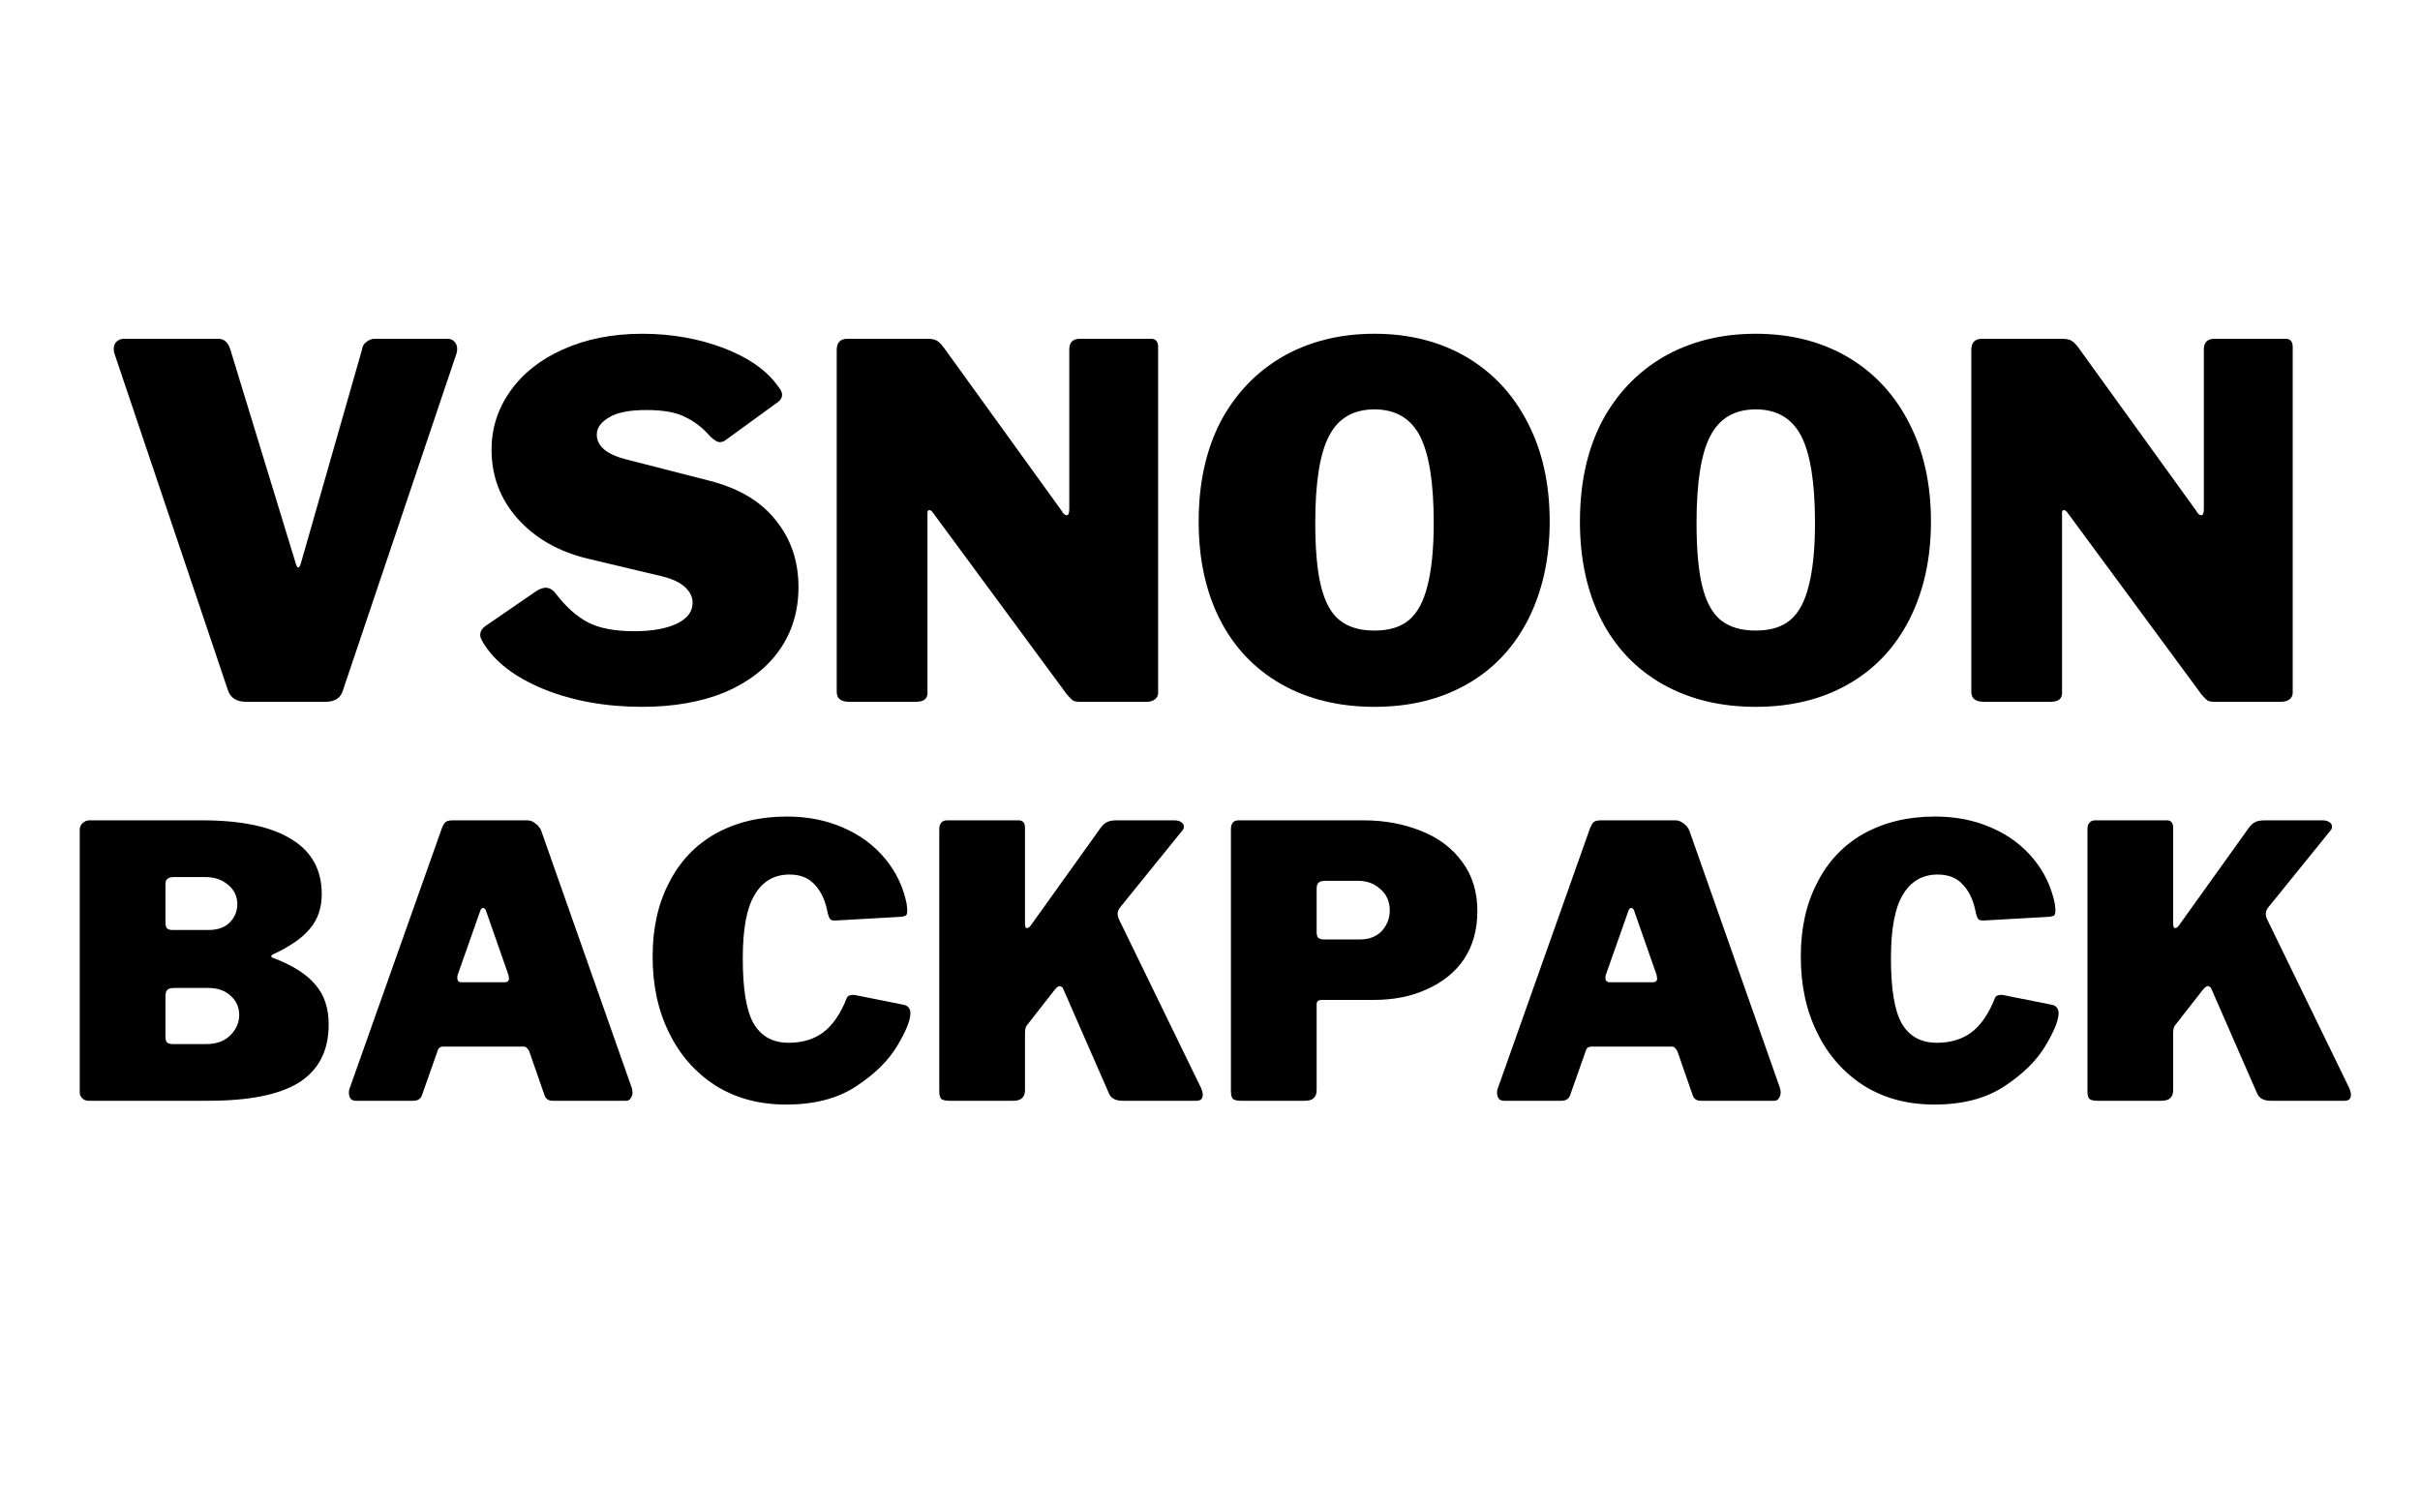 <?xml version="1.0" encoding="UTF-8"?>
<svg xmlns="http://www.w3.org/2000/svg" xmlns:xlink="http://www.w3.org/1999/xlink" width="80" zoomAndPan="magnify" viewBox="0 0 60 37.5" height="50" preserveAspectRatio="xMidYMid meet" version="1.0">
  <defs>
    <g></g>
  </defs>
  <g fill="#000000" fill-opacity="1">
    <g transform="translate(2.523, 17.4)">
      <g>
        <path d="M 8.578 -9 C 8.648 -9 8.707 -8.973 8.75 -8.922 C 8.789 -8.879 8.812 -8.82 8.812 -8.75 C 8.812 -8.707 8.805 -8.672 8.797 -8.641 L 5.984 -0.297 C 5.93 -0.098 5.785 0 5.547 0 L 3.578 0 C 3.336 0 3.188 -0.098 3.125 -0.297 L 0.312 -8.641 C 0.301 -8.691 0.297 -8.727 0.297 -8.75 C 0.297 -8.82 0.316 -8.879 0.359 -8.922 C 0.41 -8.973 0.473 -9 0.547 -9 L 2.891 -9 C 3.035 -9 3.133 -8.91 3.188 -8.734 L 4.812 -3.422 C 4.832 -3.359 4.852 -3.328 4.875 -3.328 C 4.895 -3.328 4.914 -3.363 4.938 -3.438 L 6.453 -8.734 C 6.461 -8.816 6.5 -8.879 6.562 -8.922 C 6.625 -8.973 6.691 -9 6.766 -9 Z M 8.578 -9 "></path>
      </g>
    </g>
  </g>
  <g fill="#000000" fill-opacity="1">
    <g transform="translate(11.625, 17.4)">
      <g>
        <path d="M 5.984 -6.578 C 5.797 -6.797 5.586 -6.957 5.359 -7.062 C 5.141 -7.176 4.82 -7.234 4.406 -7.234 C 3.977 -7.234 3.664 -7.172 3.469 -7.047 C 3.27 -6.93 3.172 -6.789 3.172 -6.625 C 3.172 -6.332 3.426 -6.125 3.938 -6 L 5.953 -5.484 C 6.691 -5.297 7.242 -4.969 7.609 -4.5 C 7.984 -4.039 8.172 -3.488 8.172 -2.844 C 8.172 -2.238 8.008 -1.711 7.688 -1.266 C 7.375 -0.828 6.926 -0.484 6.344 -0.234 C 5.758 0.004 5.078 0.125 4.297 0.125 C 3.398 0.125 2.586 -0.02 1.859 -0.312 C 1.129 -0.613 0.625 -1.004 0.344 -1.484 C 0.301 -1.555 0.281 -1.613 0.281 -1.656 C 0.281 -1.738 0.32 -1.812 0.406 -1.875 L 1.656 -2.734 C 1.75 -2.797 1.832 -2.828 1.906 -2.828 C 1.988 -2.828 2.062 -2.789 2.125 -2.719 C 2.395 -2.363 2.672 -2.113 2.953 -1.969 C 3.242 -1.82 3.625 -1.75 4.094 -1.75 C 4.539 -1.75 4.895 -1.812 5.156 -1.938 C 5.414 -2.062 5.547 -2.234 5.547 -2.453 C 5.547 -2.598 5.484 -2.727 5.359 -2.844 C 5.234 -2.957 5.047 -3.047 4.797 -3.109 L 2.953 -3.547 C 2.223 -3.723 1.641 -4.055 1.203 -4.547 C 0.773 -5.035 0.562 -5.602 0.562 -6.25 C 0.562 -6.77 0.711 -7.25 1.016 -7.688 C 1.328 -8.133 1.766 -8.484 2.328 -8.734 C 2.898 -8.992 3.555 -9.125 4.297 -9.125 C 5.023 -9.125 5.703 -9.004 6.328 -8.766 C 6.953 -8.523 7.398 -8.207 7.672 -7.812 C 7.734 -7.738 7.766 -7.672 7.766 -7.609 C 7.766 -7.547 7.734 -7.488 7.672 -7.438 L 6.359 -6.484 C 6.316 -6.453 6.27 -6.438 6.219 -6.438 C 6.164 -6.438 6.086 -6.484 5.984 -6.578 Z M 5.984 -6.578 "></path>
      </g>
    </g>
  </g>
  <g fill="#000000" fill-opacity="1">
    <g transform="translate(20.12, 17.4)">
      <g>
        <path d="M 8.422 -9 C 8.535 -9 8.594 -8.93 8.594 -8.797 L 8.594 -0.219 C 8.594 -0.156 8.566 -0.102 8.516 -0.062 C 8.461 -0.02 8.395 0 8.312 0 L 6.656 0 C 6.582 0 6.523 -0.008 6.484 -0.031 C 6.441 -0.062 6.391 -0.113 6.328 -0.188 L 3 -4.703 C 2.969 -4.742 2.938 -4.758 2.906 -4.75 C 2.883 -4.738 2.875 -4.719 2.875 -4.688 L 2.875 -0.266 C 2.883 -0.172 2.863 -0.102 2.812 -0.062 C 2.77 -0.02 2.691 0 2.578 0 L 0.938 0 C 0.727 0 0.625 -0.082 0.625 -0.25 L 0.625 -8.719 C 0.625 -8.906 0.711 -9 0.891 -9 L 2.875 -9 C 2.977 -9 3.055 -8.984 3.109 -8.953 C 3.16 -8.922 3.219 -8.863 3.281 -8.781 L 6.203 -4.734 C 6.242 -4.66 6.285 -4.625 6.328 -4.625 C 6.367 -4.625 6.391 -4.676 6.391 -4.781 L 6.391 -8.734 C 6.391 -8.91 6.477 -9 6.656 -9 Z M 8.422 -9 "></path>
      </g>
    </g>
  </g>
  <g fill="#000000" fill-opacity="1">
    <g transform="translate(29.344, 17.4)">
      <g>
        <path d="M 4.734 0.125 C 3.859 0.125 3.086 -0.062 2.422 -0.438 C 1.766 -0.812 1.258 -1.344 0.906 -2.031 C 0.551 -2.727 0.375 -3.539 0.375 -4.469 C 0.375 -5.406 0.551 -6.223 0.906 -6.922 C 1.27 -7.617 1.781 -8.16 2.438 -8.547 C 3.102 -8.93 3.867 -9.125 4.734 -9.125 C 5.598 -9.125 6.359 -8.93 7.016 -8.547 C 7.672 -8.16 8.176 -7.617 8.531 -6.922 C 8.895 -6.223 9.078 -5.406 9.078 -4.469 C 9.078 -3.551 8.898 -2.742 8.547 -2.047 C 8.191 -1.348 7.688 -0.812 7.031 -0.438 C 6.375 -0.062 5.609 0.125 4.734 0.125 Z M 4.734 -1.766 C 5.098 -1.766 5.383 -1.852 5.594 -2.031 C 5.801 -2.207 5.953 -2.488 6.047 -2.875 C 6.148 -3.258 6.203 -3.781 6.203 -4.438 C 6.203 -5.438 6.086 -6.156 5.859 -6.594 C 5.629 -7.031 5.254 -7.25 4.734 -7.25 C 4.211 -7.25 3.836 -7.031 3.609 -6.594 C 3.379 -6.156 3.266 -5.438 3.266 -4.438 C 3.266 -3.781 3.312 -3.258 3.406 -2.875 C 3.5 -2.488 3.648 -2.207 3.859 -2.031 C 4.078 -1.852 4.367 -1.766 4.734 -1.766 Z M 4.734 -1.766 "></path>
      </g>
    </g>
  </g>
  <g fill="#000000" fill-opacity="1">
    <g transform="translate(38.797, 17.4)">
      <g>
        <path d="M 4.734 0.125 C 3.859 0.125 3.086 -0.062 2.422 -0.438 C 1.766 -0.812 1.258 -1.344 0.906 -2.031 C 0.551 -2.727 0.375 -3.539 0.375 -4.469 C 0.375 -5.406 0.551 -6.223 0.906 -6.922 C 1.27 -7.617 1.781 -8.16 2.438 -8.547 C 3.102 -8.93 3.867 -9.125 4.734 -9.125 C 5.598 -9.125 6.359 -8.93 7.016 -8.547 C 7.672 -8.16 8.176 -7.617 8.531 -6.922 C 8.895 -6.223 9.078 -5.406 9.078 -4.469 C 9.078 -3.551 8.898 -2.742 8.547 -2.047 C 8.191 -1.348 7.688 -0.812 7.031 -0.438 C 6.375 -0.062 5.609 0.125 4.734 0.125 Z M 4.734 -1.766 C 5.098 -1.766 5.383 -1.852 5.594 -2.031 C 5.801 -2.207 5.953 -2.488 6.047 -2.875 C 6.148 -3.258 6.203 -3.781 6.203 -4.438 C 6.203 -5.438 6.086 -6.156 5.859 -6.594 C 5.629 -7.031 5.254 -7.25 4.734 -7.25 C 4.211 -7.25 3.836 -7.031 3.609 -6.594 C 3.379 -6.156 3.266 -5.438 3.266 -4.438 C 3.266 -3.781 3.312 -3.258 3.406 -2.875 C 3.5 -2.488 3.648 -2.207 3.859 -2.031 C 4.078 -1.852 4.367 -1.766 4.734 -1.766 Z M 4.734 -1.766 "></path>
      </g>
    </g>
  </g>
  <g fill="#000000" fill-opacity="1">
    <g transform="translate(48.25, 17.4)">
      <g>
        <path d="M 8.422 -9 C 8.535 -9 8.594 -8.93 8.594 -8.797 L 8.594 -0.219 C 8.594 -0.156 8.566 -0.102 8.516 -0.062 C 8.461 -0.02 8.395 0 8.312 0 L 6.656 0 C 6.582 0 6.523 -0.008 6.484 -0.031 C 6.441 -0.062 6.391 -0.113 6.328 -0.188 L 3 -4.703 C 2.969 -4.742 2.938 -4.758 2.906 -4.75 C 2.883 -4.738 2.875 -4.719 2.875 -4.688 L 2.875 -0.266 C 2.883 -0.172 2.863 -0.102 2.812 -0.062 C 2.77 -0.02 2.691 0 2.578 0 L 0.938 0 C 0.727 0 0.625 -0.082 0.625 -0.25 L 0.625 -8.719 C 0.625 -8.906 0.711 -9 0.891 -9 L 2.875 -9 C 2.977 -9 3.055 -8.984 3.109 -8.953 C 3.16 -8.922 3.219 -8.863 3.281 -8.781 L 6.203 -4.734 C 6.242 -4.66 6.285 -4.625 6.328 -4.625 C 6.367 -4.625 6.391 -4.676 6.391 -4.781 L 6.391 -8.734 C 6.391 -8.91 6.477 -9 6.656 -9 Z M 8.422 -9 "></path>
      </g>
    </g>
  </g>
  <g fill="#000000" fill-opacity="1">
    <g transform="translate(1.493, 27.292)">
      <g>
        <path d="M 0.703 0 C 0.641 0 0.586 -0.02 0.547 -0.062 C 0.504 -0.102 0.484 -0.148 0.484 -0.203 L 0.484 -6.719 C 0.484 -6.781 0.504 -6.832 0.547 -6.875 C 0.598 -6.926 0.656 -6.953 0.719 -6.953 L 3.516 -6.953 C 4.492 -6.953 5.234 -6.797 5.734 -6.484 C 6.234 -6.18 6.484 -5.727 6.484 -5.125 C 6.484 -4.789 6.391 -4.508 6.203 -4.281 C 6.023 -4.051 5.711 -3.832 5.266 -3.625 C 5.242 -3.613 5.234 -3.598 5.234 -3.578 C 5.234 -3.566 5.242 -3.555 5.266 -3.547 C 5.766 -3.359 6.117 -3.133 6.328 -2.875 C 6.547 -2.625 6.656 -2.297 6.656 -1.891 C 6.656 -1.242 6.41 -0.766 5.922 -0.453 C 5.43 -0.148 4.68 0 3.672 0 Z M 3.672 -4.234 C 3.891 -4.234 4.062 -4.289 4.188 -4.406 C 4.32 -4.531 4.391 -4.688 4.391 -4.875 C 4.391 -5.07 4.312 -5.234 4.156 -5.359 C 4.008 -5.484 3.82 -5.547 3.594 -5.547 L 2.828 -5.547 C 2.742 -5.547 2.688 -5.531 2.656 -5.5 C 2.625 -5.477 2.609 -5.43 2.609 -5.359 L 2.609 -4.438 C 2.609 -4.363 2.617 -4.312 2.641 -4.281 C 2.672 -4.25 2.719 -4.234 2.781 -4.234 Z M 3.625 -1.406 C 3.875 -1.406 4.07 -1.477 4.219 -1.625 C 4.363 -1.77 4.438 -1.938 4.438 -2.125 C 4.438 -2.32 4.363 -2.484 4.219 -2.609 C 4.082 -2.734 3.898 -2.797 3.672 -2.797 L 2.828 -2.797 C 2.742 -2.797 2.688 -2.781 2.656 -2.75 C 2.625 -2.719 2.609 -2.664 2.609 -2.594 L 2.609 -1.609 C 2.609 -1.535 2.617 -1.484 2.641 -1.453 C 2.672 -1.422 2.719 -1.406 2.781 -1.406 Z M 3.625 -1.406 "></path>
      </g>
    </g>
  </g>
  <g fill="#000000" fill-opacity="1">
    <g transform="translate(8.416, 27.292)">
      <g>
        <path d="M 0.406 0 C 0.352 0 0.312 -0.016 0.281 -0.047 C 0.25 -0.086 0.234 -0.141 0.234 -0.203 C 0.234 -0.242 0.242 -0.289 0.266 -0.344 L 2.531 -6.734 C 2.562 -6.816 2.594 -6.875 2.625 -6.906 C 2.664 -6.938 2.727 -6.953 2.812 -6.953 L 4.656 -6.953 C 4.727 -6.953 4.797 -6.926 4.859 -6.875 C 4.922 -6.832 4.969 -6.773 5 -6.703 L 7.25 -0.312 C 7.258 -0.27 7.266 -0.234 7.266 -0.203 C 7.266 -0.148 7.25 -0.102 7.219 -0.062 C 7.195 -0.02 7.16 0 7.109 0 L 5.281 0 C 5.176 0 5.109 -0.051 5.078 -0.156 L 4.703 -1.234 C 4.68 -1.273 4.66 -1.301 4.641 -1.312 C 4.629 -1.332 4.602 -1.344 4.562 -1.344 L 2.578 -1.344 C 2.504 -1.344 2.457 -1.312 2.438 -1.25 L 2.047 -0.141 C 2.016 -0.047 1.941 0 1.828 0 Z M 4.094 -2.938 C 4.164 -2.938 4.203 -2.969 4.203 -3.031 C 4.203 -3.051 4.195 -3.082 4.188 -3.125 L 3.625 -4.734 C 3.602 -4.766 3.582 -4.781 3.562 -4.781 C 3.539 -4.781 3.52 -4.766 3.5 -4.734 L 2.938 -3.141 C 2.926 -3.117 2.922 -3.086 2.922 -3.047 C 2.922 -2.973 2.957 -2.938 3.031 -2.938 Z M 4.094 -2.938 "></path>
      </g>
    </g>
  </g>
  <g fill="#000000" fill-opacity="1">
    <g transform="translate(15.9, 27.292)">
      <g>
        <path d="M 3.609 -7.047 C 4.129 -7.047 4.598 -6.953 5.016 -6.766 C 5.43 -6.586 5.773 -6.332 6.047 -6 C 6.316 -5.676 6.492 -5.305 6.578 -4.891 C 6.586 -4.816 6.594 -4.758 6.594 -4.719 C 6.594 -4.656 6.582 -4.613 6.562 -4.594 C 6.539 -4.582 6.504 -4.57 6.453 -4.562 L 4.812 -4.469 C 4.75 -4.469 4.707 -4.477 4.688 -4.5 C 4.664 -4.52 4.645 -4.566 4.625 -4.641 C 4.57 -4.941 4.469 -5.176 4.312 -5.344 C 4.164 -5.52 3.953 -5.609 3.672 -5.609 C 3.297 -5.609 3.008 -5.441 2.812 -5.109 C 2.613 -4.785 2.516 -4.258 2.516 -3.531 C 2.516 -2.781 2.602 -2.242 2.781 -1.922 C 2.969 -1.598 3.258 -1.438 3.656 -1.438 C 3.988 -1.438 4.27 -1.52 4.5 -1.688 C 4.738 -1.863 4.938 -2.148 5.094 -2.547 C 5.113 -2.598 5.164 -2.625 5.25 -2.625 C 5.289 -2.625 5.328 -2.617 5.359 -2.609 L 6.531 -2.375 C 6.625 -2.344 6.672 -2.273 6.672 -2.172 C 6.672 -1.992 6.562 -1.723 6.344 -1.359 C 6.125 -0.992 5.785 -0.66 5.328 -0.359 C 4.867 -0.055 4.289 0.094 3.594 0.094 C 2.926 0.094 2.344 -0.062 1.844 -0.375 C 1.344 -0.695 0.957 -1.133 0.688 -1.688 C 0.414 -2.238 0.281 -2.867 0.281 -3.578 C 0.281 -4.273 0.414 -4.883 0.688 -5.406 C 0.957 -5.938 1.344 -6.344 1.844 -6.625 C 2.352 -6.906 2.941 -7.047 3.609 -7.047 Z M 3.609 -7.047 "></path>
      </g>
    </g>
  </g>
  <g fill="#000000" fill-opacity="1">
    <g transform="translate(22.804, 27.292)">
      <g>
        <path d="M 6.984 -0.297 C 7.004 -0.242 7.016 -0.191 7.016 -0.141 C 7.016 -0.047 6.961 0 6.859 0 L 5.031 0 C 4.852 0 4.738 -0.062 4.688 -0.188 L 3.547 -2.797 C 3.516 -2.828 3.488 -2.844 3.469 -2.844 C 3.438 -2.844 3.395 -2.812 3.344 -2.75 L 2.672 -1.891 C 2.629 -1.848 2.609 -1.781 2.609 -1.688 L 2.609 -0.266 C 2.609 -0.172 2.582 -0.102 2.531 -0.062 C 2.488 -0.02 2.414 0 2.312 0 L 0.734 0 C 0.641 0 0.57 -0.016 0.531 -0.047 C 0.5 -0.086 0.484 -0.148 0.484 -0.234 L 0.484 -6.734 C 0.484 -6.805 0.5 -6.859 0.531 -6.891 C 0.562 -6.93 0.609 -6.953 0.672 -6.953 L 2.453 -6.953 C 2.555 -6.953 2.609 -6.891 2.609 -6.766 L 2.609 -4.391 C 2.609 -4.316 2.625 -4.281 2.656 -4.281 C 2.688 -4.281 2.719 -4.301 2.75 -4.344 L 4.484 -6.766 C 4.535 -6.836 4.586 -6.883 4.641 -6.906 C 4.691 -6.938 4.773 -6.953 4.891 -6.953 L 6.312 -6.953 C 6.383 -6.953 6.441 -6.938 6.484 -6.906 C 6.523 -6.883 6.547 -6.848 6.547 -6.797 C 6.547 -6.754 6.531 -6.719 6.5 -6.688 L 4.969 -4.797 C 4.926 -4.742 4.906 -4.691 4.906 -4.641 C 4.906 -4.598 4.914 -4.551 4.938 -4.5 Z M 6.984 -0.297 "></path>
      </g>
    </g>
  </g>
  <g fill="#000000" fill-opacity="1">
    <g transform="translate(30.035, 27.292)">
      <g>
        <path d="M 6.594 -4.703 C 6.594 -4.242 6.484 -3.848 6.266 -3.516 C 6.047 -3.191 5.738 -2.941 5.344 -2.766 C 4.957 -2.586 4.516 -2.5 4.016 -2.5 L 2.734 -2.5 C 2.648 -2.5 2.609 -2.461 2.609 -2.391 L 2.609 -0.266 C 2.609 -0.172 2.582 -0.102 2.531 -0.062 C 2.488 -0.02 2.414 0 2.312 0 L 0.734 0 C 0.641 0 0.57 -0.016 0.531 -0.047 C 0.5 -0.086 0.484 -0.148 0.484 -0.234 L 0.484 -6.734 C 0.484 -6.879 0.547 -6.953 0.672 -6.953 L 3.766 -6.953 C 4.297 -6.953 4.773 -6.863 5.203 -6.688 C 5.629 -6.52 5.969 -6.266 6.219 -5.922 C 6.469 -5.586 6.594 -5.18 6.594 -4.703 Z M 4.422 -4.719 C 4.422 -4.938 4.344 -5.113 4.188 -5.25 C 4.039 -5.383 3.859 -5.453 3.641 -5.453 L 2.828 -5.453 C 2.742 -5.453 2.688 -5.438 2.656 -5.406 C 2.625 -5.375 2.609 -5.328 2.609 -5.266 L 2.609 -4.203 C 2.609 -4.129 2.617 -4.078 2.641 -4.047 C 2.672 -4.016 2.719 -4 2.781 -4 L 3.688 -4 C 3.906 -4 4.082 -4.066 4.219 -4.203 C 4.352 -4.348 4.422 -4.52 4.422 -4.719 Z M 4.422 -4.719 "></path>
      </g>
    </g>
  </g>
  <g fill="#000000" fill-opacity="1">
    <g transform="translate(36.883, 27.292)">
      <g>
        <path d="M 0.406 0 C 0.352 0 0.312 -0.016 0.281 -0.047 C 0.25 -0.086 0.234 -0.141 0.234 -0.203 C 0.234 -0.242 0.242 -0.289 0.266 -0.344 L 2.531 -6.734 C 2.562 -6.816 2.594 -6.875 2.625 -6.906 C 2.664 -6.938 2.727 -6.953 2.812 -6.953 L 4.656 -6.953 C 4.727 -6.953 4.797 -6.926 4.859 -6.875 C 4.922 -6.832 4.969 -6.773 5 -6.703 L 7.25 -0.312 C 7.258 -0.27 7.266 -0.234 7.266 -0.203 C 7.266 -0.148 7.25 -0.102 7.219 -0.062 C 7.195 -0.02 7.16 0 7.109 0 L 5.281 0 C 5.176 0 5.109 -0.051 5.078 -0.156 L 4.703 -1.234 C 4.68 -1.273 4.66 -1.301 4.641 -1.312 C 4.629 -1.332 4.602 -1.344 4.562 -1.344 L 2.578 -1.344 C 2.504 -1.344 2.457 -1.312 2.438 -1.25 L 2.047 -0.141 C 2.016 -0.047 1.941 0 1.828 0 Z M 4.094 -2.938 C 4.164 -2.938 4.203 -2.969 4.203 -3.031 C 4.203 -3.051 4.195 -3.082 4.188 -3.125 L 3.625 -4.734 C 3.602 -4.766 3.582 -4.781 3.562 -4.781 C 3.539 -4.781 3.52 -4.766 3.5 -4.734 L 2.938 -3.141 C 2.926 -3.117 2.922 -3.086 2.922 -3.047 C 2.922 -2.973 2.957 -2.938 3.031 -2.938 Z M 4.094 -2.938 "></path>
      </g>
    </g>
  </g>
  <g fill="#000000" fill-opacity="1">
    <g transform="translate(44.367, 27.292)">
      <g>
        <path d="M 3.609 -7.047 C 4.129 -7.047 4.598 -6.953 5.016 -6.766 C 5.43 -6.586 5.773 -6.332 6.047 -6 C 6.316 -5.676 6.492 -5.305 6.578 -4.891 C 6.586 -4.816 6.594 -4.758 6.594 -4.719 C 6.594 -4.656 6.582 -4.613 6.562 -4.594 C 6.539 -4.582 6.504 -4.57 6.453 -4.562 L 4.812 -4.469 C 4.75 -4.469 4.707 -4.477 4.688 -4.5 C 4.664 -4.52 4.645 -4.566 4.625 -4.641 C 4.57 -4.941 4.469 -5.176 4.312 -5.344 C 4.164 -5.52 3.953 -5.609 3.672 -5.609 C 3.297 -5.609 3.008 -5.441 2.812 -5.109 C 2.613 -4.785 2.516 -4.258 2.516 -3.531 C 2.516 -2.781 2.602 -2.242 2.781 -1.922 C 2.969 -1.598 3.258 -1.438 3.656 -1.438 C 3.988 -1.438 4.27 -1.52 4.5 -1.688 C 4.738 -1.863 4.938 -2.148 5.094 -2.547 C 5.113 -2.598 5.164 -2.625 5.25 -2.625 C 5.289 -2.625 5.328 -2.617 5.359 -2.609 L 6.531 -2.375 C 6.625 -2.344 6.672 -2.273 6.672 -2.172 C 6.672 -1.992 6.562 -1.723 6.344 -1.359 C 6.125 -0.992 5.785 -0.66 5.328 -0.359 C 4.867 -0.055 4.289 0.094 3.594 0.094 C 2.926 0.094 2.344 -0.062 1.844 -0.375 C 1.344 -0.695 0.957 -1.133 0.688 -1.688 C 0.414 -2.238 0.281 -2.867 0.281 -3.578 C 0.281 -4.273 0.414 -4.883 0.688 -5.406 C 0.957 -5.938 1.344 -6.344 1.844 -6.625 C 2.352 -6.906 2.941 -7.047 3.609 -7.047 Z M 3.609 -7.047 "></path>
      </g>
    </g>
  </g>
  <g fill="#000000" fill-opacity="1">
    <g transform="translate(51.271, 27.292)">
      <g>
        <path d="M 6.984 -0.297 C 7.004 -0.242 7.016 -0.191 7.016 -0.141 C 7.016 -0.047 6.961 0 6.859 0 L 5.031 0 C 4.852 0 4.738 -0.062 4.688 -0.188 L 3.547 -2.797 C 3.516 -2.828 3.488 -2.844 3.469 -2.844 C 3.438 -2.844 3.395 -2.812 3.344 -2.75 L 2.672 -1.891 C 2.629 -1.848 2.609 -1.781 2.609 -1.688 L 2.609 -0.266 C 2.609 -0.172 2.582 -0.102 2.531 -0.062 C 2.488 -0.02 2.414 0 2.312 0 L 0.734 0 C 0.641 0 0.57 -0.016 0.531 -0.047 C 0.5 -0.086 0.484 -0.148 0.484 -0.234 L 0.484 -6.734 C 0.484 -6.805 0.5 -6.859 0.531 -6.891 C 0.562 -6.93 0.609 -6.953 0.672 -6.953 L 2.453 -6.953 C 2.555 -6.953 2.609 -6.891 2.609 -6.766 L 2.609 -4.391 C 2.609 -4.316 2.625 -4.281 2.656 -4.281 C 2.688 -4.281 2.719 -4.301 2.75 -4.344 L 4.484 -6.766 C 4.535 -6.836 4.586 -6.883 4.641 -6.906 C 4.691 -6.938 4.773 -6.953 4.891 -6.953 L 6.312 -6.953 C 6.383 -6.953 6.441 -6.938 6.484 -6.906 C 6.523 -6.883 6.547 -6.848 6.547 -6.797 C 6.547 -6.754 6.531 -6.719 6.5 -6.688 L 4.969 -4.797 C 4.926 -4.742 4.906 -4.691 4.906 -4.641 C 4.906 -4.598 4.914 -4.551 4.938 -4.5 Z M 6.984 -0.297 "></path>
      </g>
    </g>
  </g>
</svg>
